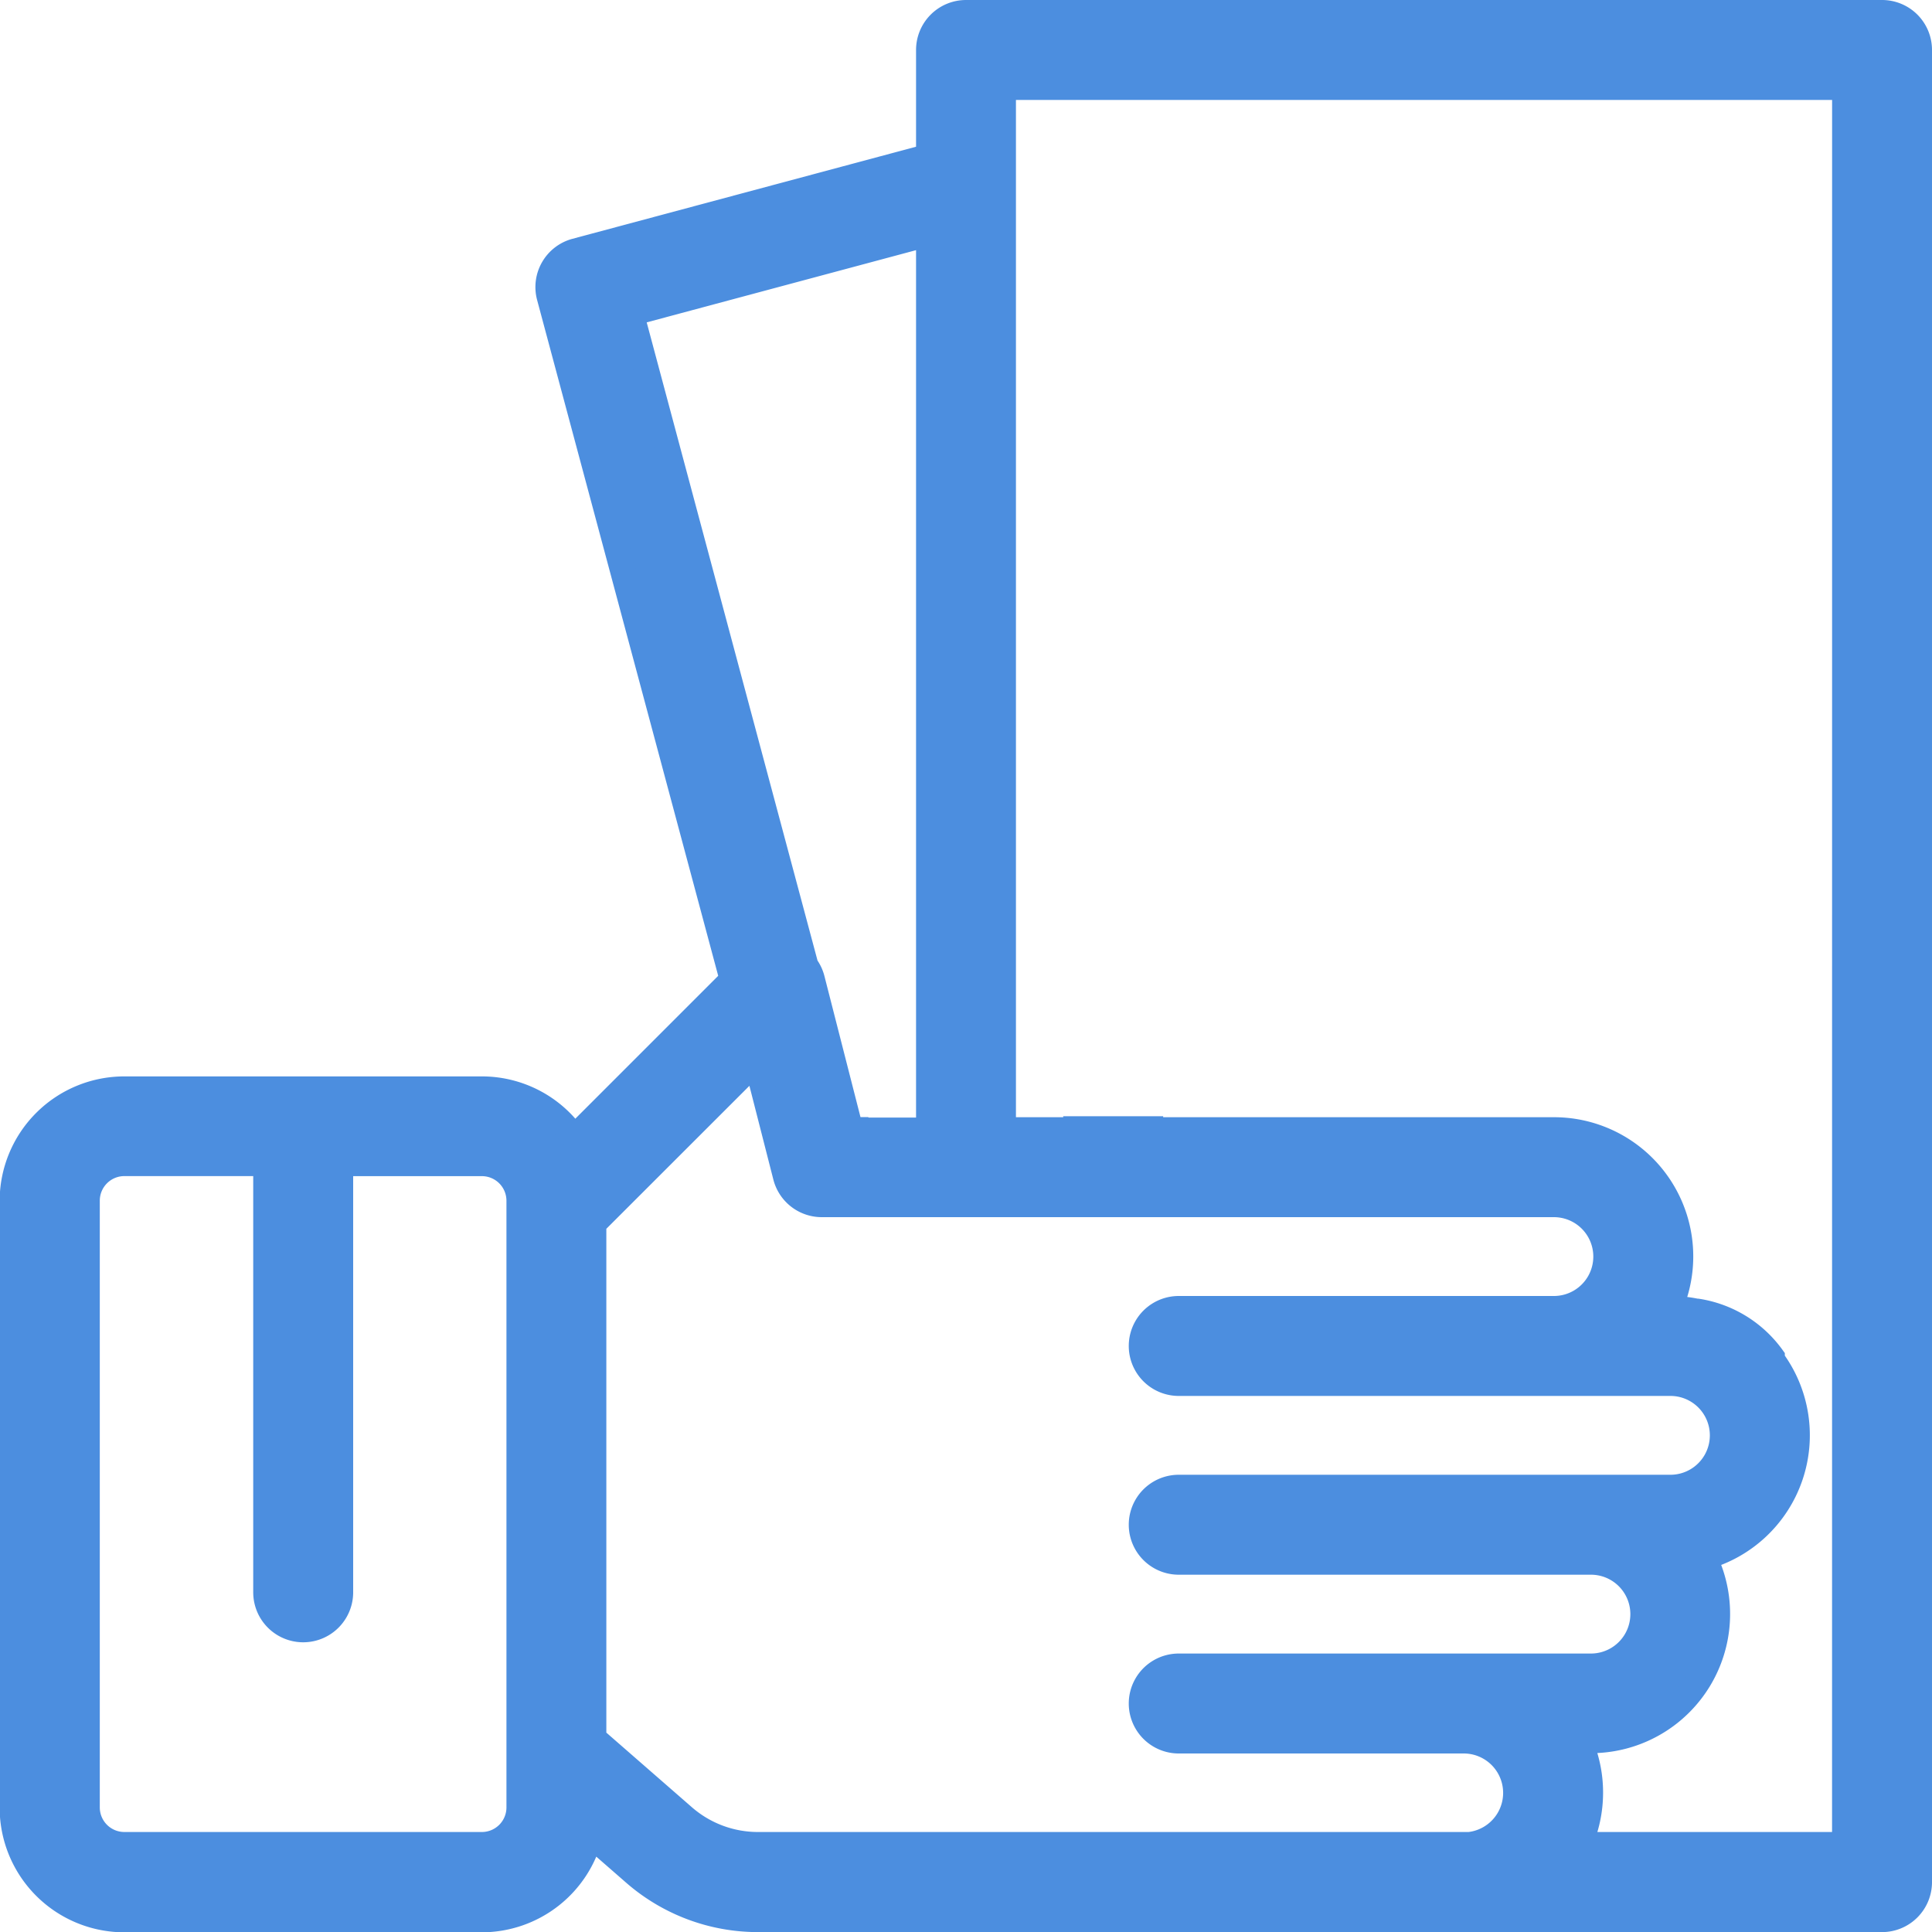 <svg xmlns="http://www.w3.org/2000/svg" width="37.965" height="37.966" viewBox="0 0 37.965 37.966">
  <path id="Path_6535" data-name="Path 6535" d="M37.258.214A.732.732,0,0,0,36.74,0h-18a.732.732,0,0,0-.732.732V2.825L11.071,4.684a.732.732,0,0,0-.517.9L14.149,19l-3.11,3.11a2.194,2.194,0,0,0-1.812-.958H2.2a2.2,2.2,0,0,0-2.2,2.2V35.271a2.2,2.2,0,0,0,2.2,2.2H9.227A2.2,2.2,0,0,0,11.357,35.8l.87.759a3.687,3.687,0,0,0,2.423.908H36.74a.732.732,0,0,0,.732-.732v-36A.732.732,0,0,0,37.258.214ZM9.959,35.271h0A.733.733,0,0,1,9.227,36H2.2a.733.733,0,0,1-.732-.732V23.343a.733.733,0,0,1,.732-.732H4.983v8.429a.732.732,0,1,0,1.464,0V22.612H9.227a.733.733,0,0,1,.732.732Zm2.2-29.363L18.008,4.34V6.586h0V13.72h0v2.862l0-.007v5.386H16.572v-.009h-.1l-.757-2.961a.731.731,0,0,0-.123-.257ZM28.52,36H14.651a2.224,2.224,0,0,1-1.462-.548l-1.767-1.541V23.793L14.617,20.6l.579,2.267a.732.732,0,0,0,.709.551H30.292a1.024,1.024,0,0,1,0,2.049H22.92a.732.732,0,1,0,0,1.464h9.662a1.024,1.024,0,0,1,0,2.049H22.92a.732.732,0,1,0,0,1.464h8.1a1.024,1.024,0,1,1,0,2.049h-8.1a.732.732,0,1,0,0,1.464h5.6a1.024,1.024,0,1,1,0,2.049Zm7.488,0H30.787a2.479,2.479,0,0,0,0-2.049h.23a2.486,2.486,0,0,0,2.224-3.6,2.485,2.485,0,0,0,1.339-3.881v-.05a2.239,2.239,0,0,0-1.464-.9h0l-.023,0a2.482,2.482,0,0,0-.51-.054h-.024a2.486,2.486,0,0,0-2.266-3.512H22.364v-.019H20.9v.019H19.471V1.464H36.009Z" transform="translate(0.243 0.25)" fill="#4c8edf" stroke="#4c8edf" stroke-width="0.5"/>
</svg>
